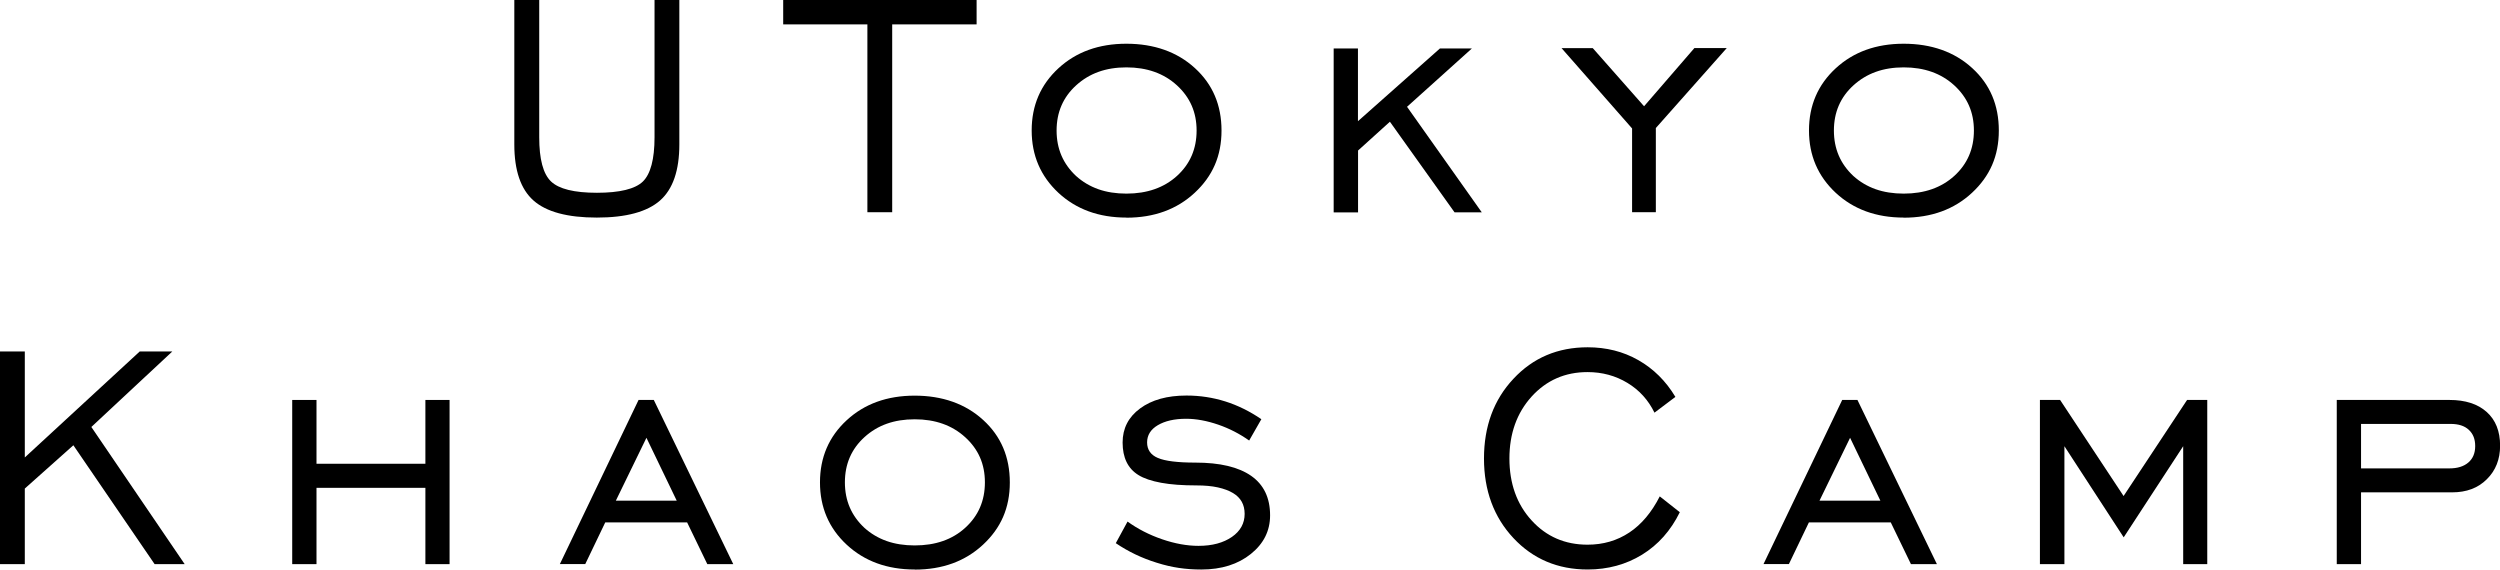 <?xml version="1.0" encoding="UTF-8"?><svg id="b" xmlns="http://www.w3.org/2000/svg" width="237.84" height="54.18" viewBox="0 0 237.84 54.18"><g id="c"><path d="M51.3,0v13.06c0,2.08.37,3.48,1.12,4.2s2.21,1.08,4.37,1.08,3.64-.36,4.37-1.07,1.11-2.12,1.11-4.21V0h2.36v13.74c0,2.47-.61,4.25-1.83,5.33-1.22,1.08-3.23,1.63-6.02,1.63s-4.8-.54-6.02-1.62c-1.22-1.08-1.83-2.86-1.83-5.34V0h2.36Z"/><path d="M82.52,20.19V2.32h-8.01V0h18.4v2.32h-8.03v17.87h-2.36Z"/><path d="M107.16,20.7c-2.62,0-4.78-.79-6.47-2.36-1.69-1.58-2.54-3.55-2.54-5.93s.85-4.35,2.54-5.91,3.85-2.34,6.47-2.34,4.83.77,6.52,2.32c1.69,1.54,2.53,3.52,2.53,5.94s-.85,4.34-2.55,5.92c-1.7,1.58-3.86,2.37-6.5,2.37ZM107.16,18.42c1.98,0,3.59-.57,4.82-1.69,1.24-1.13,1.86-2.57,1.86-4.31s-.62-3.15-1.87-4.3c-1.25-1.14-2.85-1.71-4.81-1.71s-3.52.57-4.77,1.7c-1.25,1.13-1.87,2.57-1.87,4.31s.62,3.17,1.85,4.32c.62.56,1.33.98,2.12,1.26.79.28,1.69.42,2.68.42Z"/><path d="M126.88,20.19V4.61h2.31v6.92l7.8-6.92h3.04s-6.17,5.55-6.17,5.55l7.11,10.04h-2.59l-6.15-8.62-3.03,2.74v5.89h-2.31Z"/><path d="M155.27,20.19v-7.97l-6.71-7.64h2.97s4.88,5.53,4.88,5.53l4.79-5.54h3.08s-6.75,7.61-6.75,7.61v8.01h-2.26Z"/><path d="M181.11,20.7c-2.62,0-4.78-.79-6.47-2.36-1.69-1.58-2.54-3.55-2.54-5.93s.85-4.35,2.54-5.91,3.85-2.34,6.47-2.34,4.83.77,6.52,2.32c1.69,1.54,2.53,3.52,2.53,5.94s-.85,4.34-2.55,5.92c-1.7,1.58-3.86,2.37-6.5,2.37ZM181.11,18.42c1.98,0,3.59-.57,4.82-1.69,1.24-1.13,1.86-2.57,1.86-4.31s-.62-3.15-1.87-4.3c-1.25-1.14-2.85-1.71-4.81-1.71s-3.52.57-4.77,1.7c-1.25,1.13-1.87,2.57-1.87,4.31s.62,3.17,1.85,4.32c.62.56,1.33.98,2.12,1.26.79.28,1.69.42,2.68.42Z"/><path d="M30.11,46.41v7.26h-2.31v-15.62h2.31v6.07h10.36v-6.07h2.3v15.62h-2.3v-7.26h-10.36Z"/><path d="M0,53.67v-20.23h2.36v10.08l10.93-10.08h3.1s-7.7,7.18-7.7,7.18l8.88,13.05h-2.86s-7.73-11.31-7.73-11.31l-4.62,4.12v7.19H0Z"/><path d="M53.26,53.67l7.49-15.62h1.45l7.56,15.62h-2.47s-1.92-3.97-1.92-3.97h-7.79l-1.9,3.96h-2.42ZM58.6,47.63h5.78l-2.88-5.98-2.91,5.98Z"/><path d="M87.02,54.18c-2.62,0-4.78-.79-6.47-2.36s-2.54-3.55-2.54-5.93.85-4.35,2.54-5.91,3.85-2.34,6.47-2.34,4.83.77,6.52,2.32c1.69,1.54,2.53,3.52,2.53,5.94s-.85,4.34-2.55,5.92c-1.7,1.58-3.86,2.37-6.5,2.37ZM87.02,51.89c1.98,0,3.59-.56,4.82-1.69,1.24-1.13,1.86-2.57,1.86-4.31s-.62-3.15-1.87-4.29c-1.25-1.14-2.85-1.71-4.81-1.71s-3.52.56-4.77,1.69c-1.25,1.13-1.87,2.57-1.87,4.31s.62,3.17,1.85,4.32c.62.56,1.33.98,2.12,1.26.79.28,1.69.42,2.67.42Z"/><path d="M106.15,51.68l1.12-2.06c.97.7,2.06,1.26,3.28,1.68s2.38.63,3.47.63c1.31,0,2.37-.29,3.18-.85s1.21-1.3,1.21-2.19-.37-1.54-1.1-1.98c-.38-.23-.86-.41-1.44-.54-.58-.13-1.26-.19-2.04-.19-1.32,0-2.44-.08-3.36-.25-.92-.17-1.64-.41-2.17-.74-1-.62-1.5-1.65-1.5-3.09,0-1.34.55-2.42,1.66-3.24s2.58-1.23,4.42-1.23c1.28,0,2.51.19,3.69.56,1.18.37,2.33.94,3.43,1.69l-1.16,2.03c-.89-.63-1.87-1.14-2.94-1.51-1.08-.37-2.1-.56-3.06-.56-1.12,0-2.01.21-2.69.61s-1.02.95-1.02,1.64.34,1.19,1.03,1.48c.68.29,1.87.44,3.56.44,2.34,0,4.1.42,5.31,1.26,1.2.84,1.8,2.09,1.8,3.76,0,1.47-.61,2.69-1.83,3.67-1.22.98-2.79,1.48-4.71,1.48-.75,0-1.46-.05-2.13-.15s-1.38-.26-2.13-.5c-1.42-.44-2.7-1.06-3.87-1.85Z"/><path d="M157.91,47.23l1.9,1.5c-.86,1.75-2.06,3.1-3.59,4.04-1.53.94-3.26,1.41-5.18,1.41-2.84,0-5.2-1-7.06-2.99-1.86-1.99-2.8-4.52-2.8-7.57s.93-5.59,2.8-7.58c1.86-2,4.22-3,7.06-3,1.77,0,3.38.4,4.82,1.22s2.62,1.98,3.53,3.5l-1.99,1.5c-.58-1.19-1.43-2.14-2.57-2.83-1.14-.69-2.41-1.03-3.8-1.03-2.14,0-3.91.78-5.32,2.33-1.4,1.55-2.11,3.52-2.11,5.89s.7,4.35,2.11,5.89c1.4,1.54,3.18,2.31,5.32,2.31,1.5,0,2.82-.39,3.98-1.16,1.16-.77,2.12-1.92,2.89-3.43Z"/><path d="M167.77,53.67l7.49-15.62h1.45l7.56,15.62h-2.47s-1.92-3.97-1.92-3.97h-7.79l-1.9,3.96h-2.42ZM173.11,47.63h5.78l-2.88-5.98-2.91,5.98Z"/><path d="M194.07,53.67v-15.62h1.92l6.04,9.14,6.04-9.14h1.92v15.62h-2.29v-11.22l-5.66,8.67-5.64-8.67v11.22h-2.31Z"/><path d="M224.62,46.85v6.82h-2.31v-15.62h10.72c1.51,0,2.69.38,3.54,1.14s1.28,1.83,1.28,3.21c0,1.29-.42,2.36-1.26,3.19-.84.84-1.94,1.25-3.31,1.25h-8.65ZM224.62,44.56h8.42c.76,0,1.36-.19,1.79-.56s.65-.89.65-1.56-.2-1.17-.61-1.55-.98-.56-1.73-.56h-8.52v4.22Z"/></g></svg>